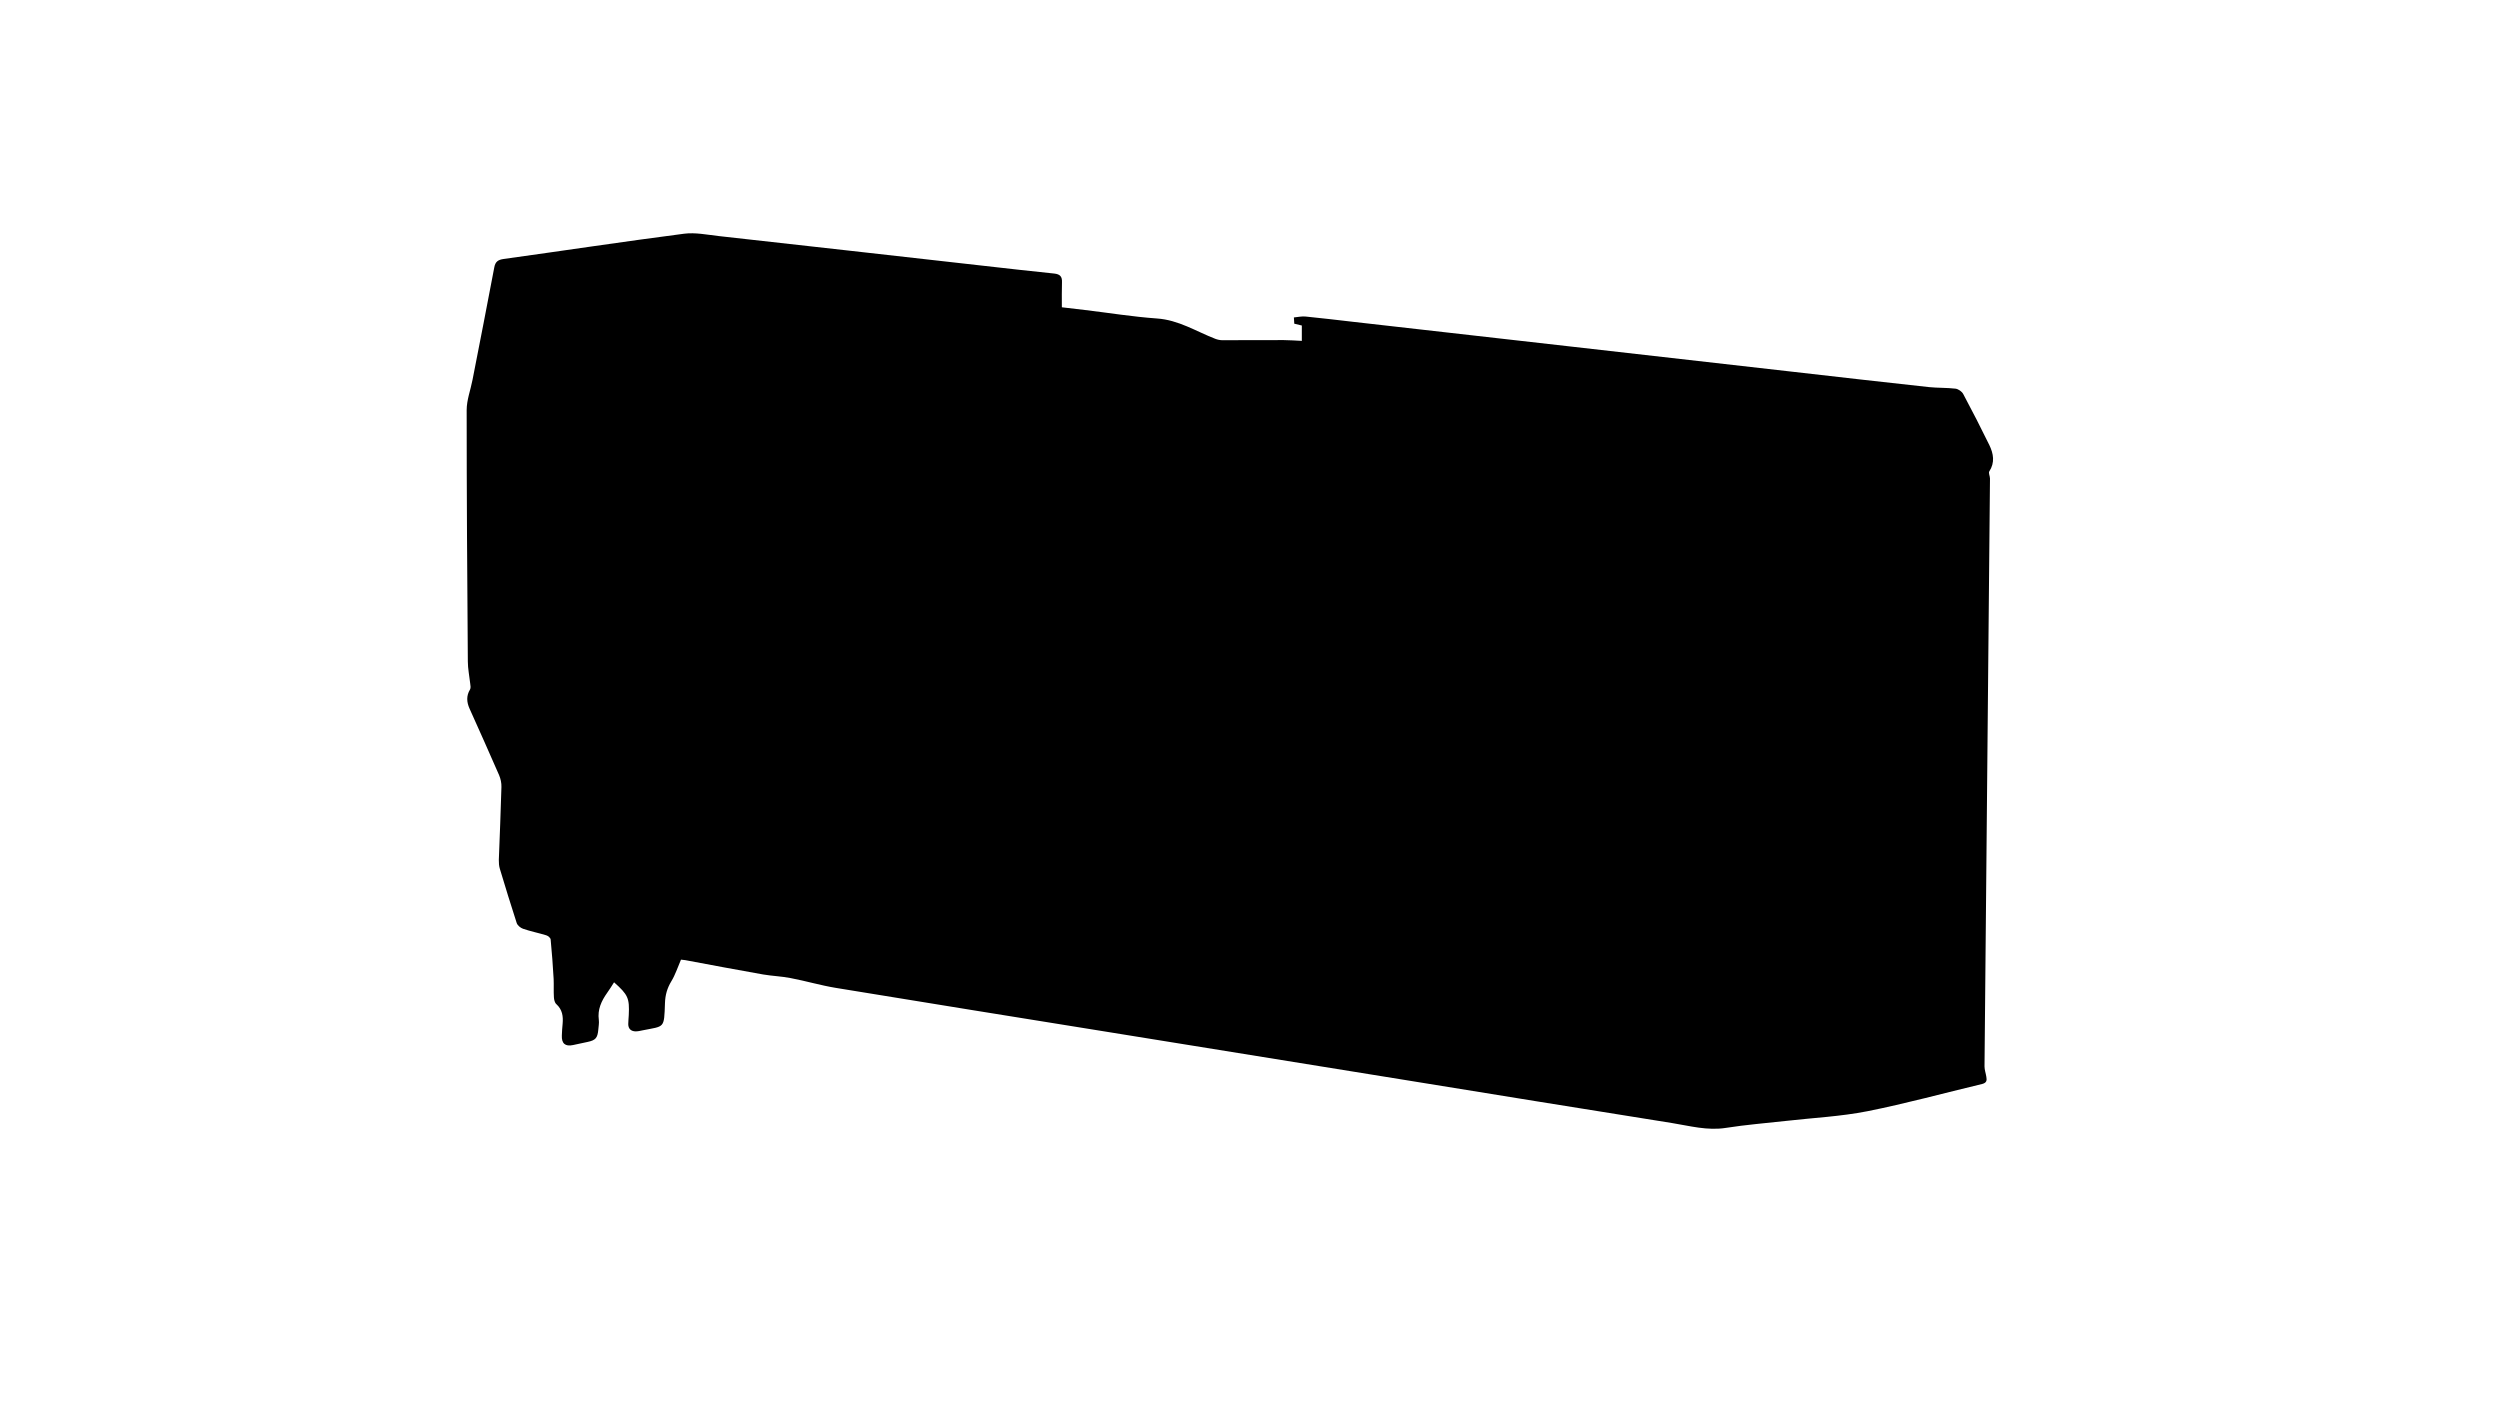 <?xml version="1.0" encoding="utf-8"?>
<!-- Generator: Adobe Illustrator 27.0.0, SVG Export Plug-In . SVG Version: 6.00 Build 0)  -->
<svg version="1.1" id="圖層_1" xmlns="http://www.w3.org/2000/svg" xmlns:xlink="http://www.w3.org/1999/xlink" x="0px" y="0px"
	 viewBox="0 0 1920 1080" style="enable-background:new 0 0 1920 1080;" xml:space="preserve">
<path d="M523,737c-2.6,6-4.4,11.7-7.4,16.6c-3.2,5.3-4.7,10.5-4.9,16.8c-0.7,19.8-0.2,17.5-17.2,20.9c-1.8,0.4-3.6,0.8-5.4,0.8
	c-3.5-0.1-5.6-2-5.6-5.6c0-2.3,0.3-4.7,0.4-7c0.6-12.9-0.5-15.5-11.3-25.1c-1.8,2.8-3.4,5.5-5.3,8.1c-4.4,6.2-7.5,12.8-6.4,20.8
	c0.3,2.4-0.2,5-0.4,7.5c-0.6,6.4-2.1,8.1-8.2,9.4c-3.7,0.8-7.5,1.6-11.2,2.4c-6,1.3-8.9-1.2-8.6-7.4c0.1-3,0.3-6,0.6-9
	c0.5-5.7-0.2-10.8-4.8-15c-1.3-1.1-1.8-3.5-1.9-5.3c-0.3-4.6,0-9.3-0.2-14c-0.6-10.1-1.3-20.3-2.3-30.4c-0.1-1.2-2-2.8-3.4-3.2
	c-5.9-1.8-12-3-17.8-5c-2-0.7-4.3-2.6-4.9-4.5c-4.5-13.8-8.7-27.6-12.9-41.5c-0.7-2.2-0.8-4.6-0.8-6.9c0.7-18.7,1.5-37.3,2-56
	c0.1-3-0.6-6.3-1.8-9.1c-7.4-17.1-15.1-34.1-22.7-51.1c-2.2-4.9-2.6-9.8,0.4-14.7c0.7-1.2,0.3-3.1,0.1-4.7
	c-0.6-5.6-1.8-11.2-1.8-16.8c-0.5-64.3-0.9-128.7-0.9-193c0-7.8,3-15.5,4.5-23.3c5.6-28.8,11.3-57.5,16.7-86.3
	c0.8-4.5,3-5.9,7.2-6.5c46.2-6.4,92.3-13.4,138.6-19.4c8.6-1.1,17.7,0.8,26.6,1.8c67.7,7.5,135.4,15.2,203.1,22.8
	c18.2,2,36.4,4.2,54.6,6c4.5,0.5,6.1,2.4,5.9,6.7c-0.2,6.1-0.1,12.3-0.1,19.2c6.1,0.7,11.9,1.4,17.8,2.1c18.4,2.2,36.8,5.2,55.2,6.5
	c16.6,1.1,30.1,9.9,44.8,15.6c1.8,0.7,3.8,1.1,5.7,1.1c15.7,0,31.3-0.2,47-0.1c4.5,0,8.9,0.4,13.8,0.6c0-3.9,0-7.6,0-11.8
	c-1.7-0.4-3.6-0.9-5.8-1.4c-0.1-1.3-0.2-2.7-0.3-4.8c3.2-0.3,6.1-1,9-0.7c12.3,1.2,24.5,2.7,36.8,4.1
	c54.6,6.2,109.3,12.4,163.9,18.6c57.8,6.6,115.5,13.1,173.3,19.7c34.9,4,69.9,8,104.8,11.8c6.7,0.7,13.6,0.4,20.4,1.2
	c2.1,0.3,4.9,2.2,5.9,4.2c6.9,12.9,13.6,26,20,39.1c3.2,6.6,4.4,13.4,0,20.2c-0.8,1.2,0.5,3.6,0.5,5.5c-0.4,46.3-0.8,92.7-1.3,139
	c-1,104.2-2,208.3-2.9,312.5c0,2.7,1,5.3,1.4,8c0.5,2.7,0.3,4.6-3.2,5.5c-29.3,7-58.4,15-88,20.9c-20.7,4.1-42,5.1-63,7.5
	c-15.2,1.7-30.5,2.9-45.7,5.3c-14.3,2.3-27.8-1.5-41.5-3.7c-69.3-11-138.5-22.3-207.7-33.5c-75.3-12.2-150.6-24.3-225.9-36.5
	c-69.6-11.2-139.1-22.4-208.6-33.8c-11.6-1.9-23-5.3-34.6-7.5c-7-1.4-14.2-1.6-21.2-2.8c-20-3.5-39.9-7.3-59.8-11
	C524.8,737.2,523.2,737.1,523,737z"/>
</svg>
